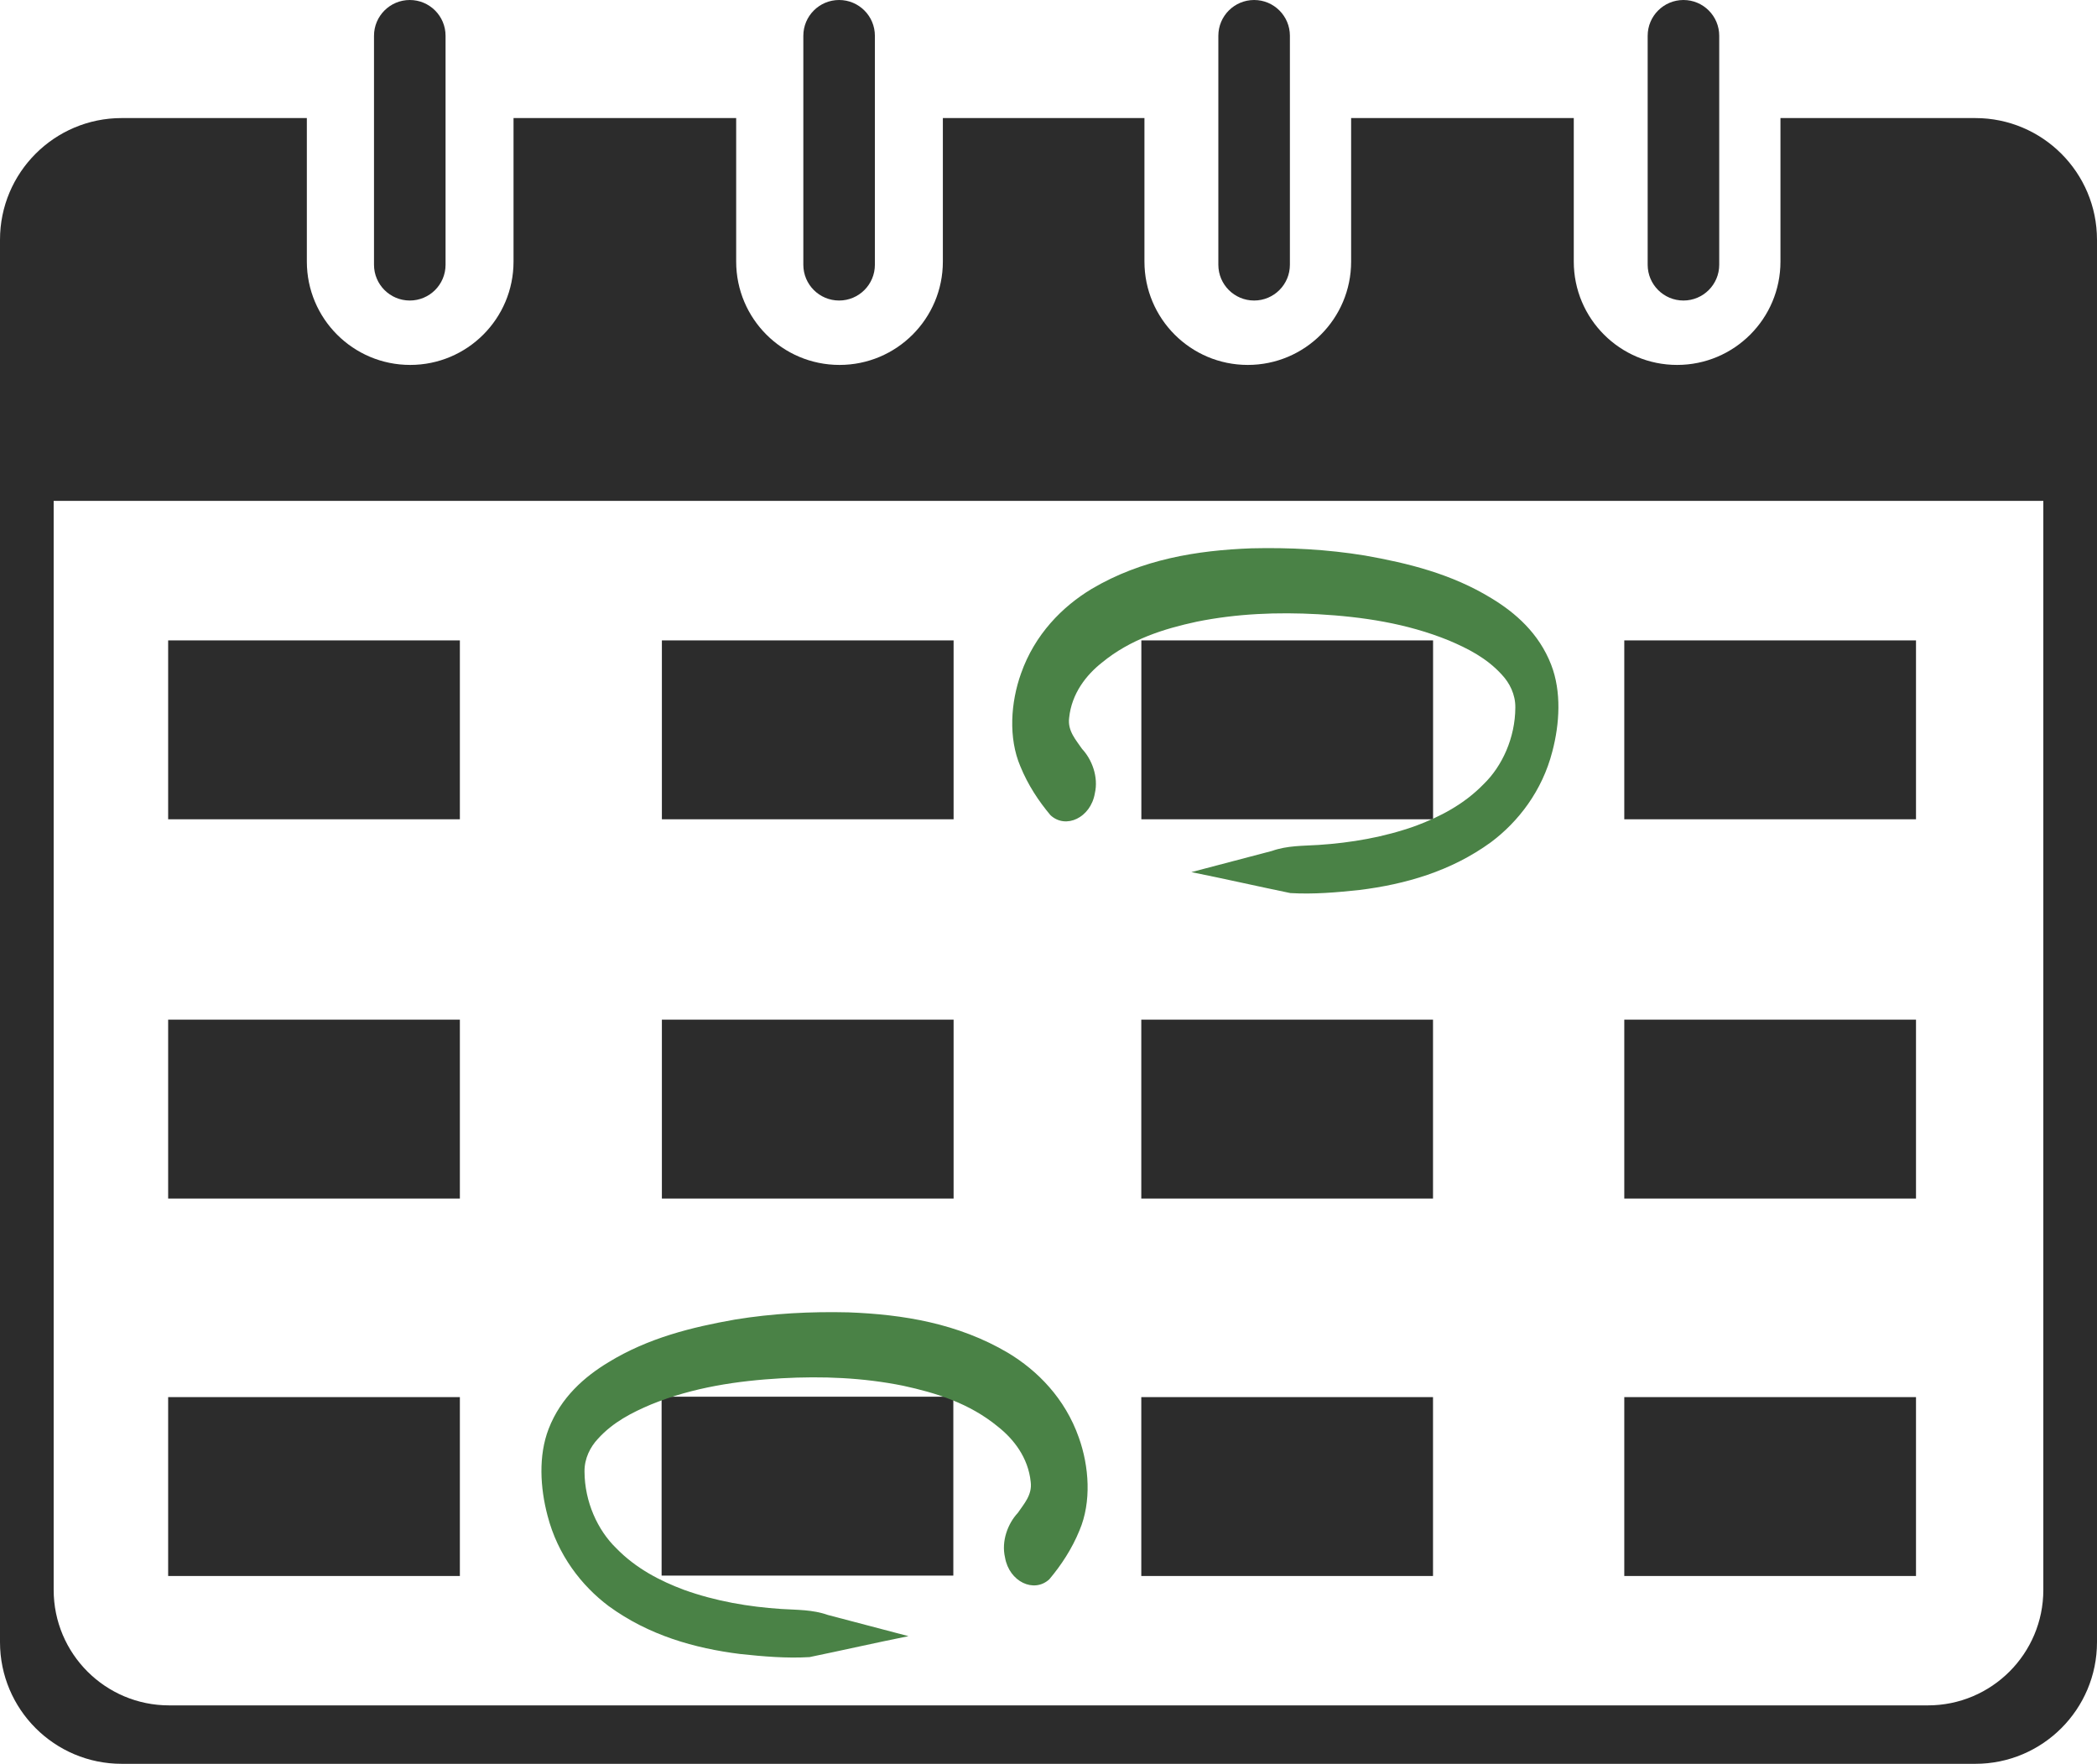 <?xml version="1.0" encoding="UTF-8" standalone="no"?>
<svg
   class="svg-icon"
   style="overflow:hidden;fill:currentColor"
   viewBox="0 0 811.138 682.26"
   version="1.1"
   id="svg8"
   sodipodi:docname="important_dates.svg"
   inkscape:version="1.1.2 (b8e25be833, 2022-02-05)"
   width="811.138"
   height="682.26"
   xmlns:inkscape="http://www.inkscape.org/namespaces/inkscape"
   xmlns:sodipodi="http://sodipodi.sourceforge.net/DTD/sodipodi-0.dtd"
   xmlns="http://www.w3.org/2000/svg"
   xmlns:svg="http://www.w3.org/2000/svg">
  <defs
     id="defs12" />
  <sodipodi:namedview
     id="namedview10"
     pagecolor="#ffffff"
     bordercolor="#666666"
     borderopacity="1.0"
     inkscape:pageshadow="2"
     inkscape:pageopacity="0.0"
     inkscape:pagecheckerboard="0"
     showgrid="false"
     inkscape:zoom="0.60283615"
     inkscape:cx="309.37096"
     inkscape:cy="798.72449"
     inkscape:window-width="2560"
     inkscape:window-height="1372"
     inkscape:window-x="-8"
     inkscape:window-y="-8"
     inkscape:window-maximized="1"
     inkscape:current-layer="svg8"
     fit-margin-top="0"
     fit-margin-left="0"
     fit-margin-right="0"
     fit-margin-bottom="0" />
  <path
     d="M 65.043,247.717 H 177.883 v 69.195 H 65.043 Z m 190.977,0 h 112.84 v 69.195 H 256.02 Z m 372.267,0 h 112.84 v 69.195 H 628.287 Z M 65.043,394.413 H 177.883 v 69.195 H 65.043 Z m 190.977,0 h 112.84 v 69.195 H 256.02 Z m 372.267,0 h 112.84 v 69.195 H 628.287 Z m -186.825,0 h 112.84 v 69.195 H 441.461 Z M 65.043,540.423 H 177.883 v 69.195 H 65.043 Z m 563.244,0 h 112.84 v 69.195 H 628.287 Z m -186.825,0 h 112.84 v 69.195 H 441.461 Z"
     fill="#2c2c2c"
     id="path2"
     sodipodi:nodetypes="cccccccccccccccccccccccccccccccccccccccccccccccccc" />
  <path
     d="m 764.062,45.668 h -75.364 v 55.515 c 0,22.077 -17.896,39.974 -39.974,39.974 -22.077,0 -39.974,-17.896 -39.974,-39.974 V 45.668 h -86.121 v 55.515 c 0,22.077 -17.896,39.974 -39.974,39.974 -22.077,0 -39.974,-17.896 -39.974,-39.974 V 45.668 h -77.974 v 55.515 c 0,22.077 -17.896,39.974 -39.974,39.974 -22.077,0 -39.974,-17.896 -39.974,-39.974 V 45.668 h -86.12 v 55.515 c 0,22.077 -17.896,39.974 -39.974,39.974 -22.077,0 -39.974,-17.896 -39.974,-39.974 V 45.668 H 47.074 c -25.998,0 -47.074,21.075 -47.074,47.074 V 635.185 c 0,25.998 21.075,47.074 47.074,47.074 H 764.063 c 25.998,0 47.074,-21.075 47.074,-47.074 V 92.743 c -0.001,-25.999 -21.077,-47.074 -47.076,-47.074 z m 26.316,569.322 c 0,24.668 -19.997,44.665 -44.665,44.665 H 65.423 c -24.668,0 -44.665,-19.997 -44.665,-44.665 V 193.745 H 790.378 Z"
     fill="#2c2c2c"
     id="path4" />
  <path
     d="m 172.347,102.408 c 0,7.643 -6.196,13.839 -13.839,13.839 -7.643,0 -13.839,-6.196 -13.839,-13.839 V 13.839 c 0,-7.643 6.196,-13.839 13.839,-13.839 7.643,0 13.839,6.196 13.839,13.839 z m 166.067,0 c 0,7.643 -6.196,13.839 -13.839,13.839 -7.643,0 -13.839,-6.196 -13.839,-13.839 V 13.839 c 0,-7.643 6.196,-13.839 13.839,-13.839 7.643,0 13.839,6.196 13.839,13.839 z m 160.531,0 c 0,7.643 -6.196,13.839 -13.839,13.839 -7.643,0 -13.839,-6.196 -13.839,-13.839 V 13.839 c 0,-7.643 6.196,-13.839 13.839,-13.839 7.643,0 13.839,6.196 13.839,13.839 z m 166.067,0 c 0,7.643 -6.196,13.839 -13.839,13.839 -7.643,0 -13.839,-6.196 -13.839,-13.839 V 13.839 c 0,-7.643 6.196,-13.839 13.839,-13.839 7.643,0 13.839,6.196 13.839,13.839 z"
     fill="#2c2c2c"
     id="path6" />
  <path
     d="m 441.484,247.71 h 112.84 v 69.195 h -112.84 z"
     style="fill:#2c2c2c"
     id="path1341" />
  <path
     d="m 255.915,540.26 h 112.84 v 69.195 h -112.84 z"
     style="overflow:hidden;fill:#2c2c2c"
     id="path1341-0" />
  <g
     style="overflow:hidden;fill:none;fill-rule:nonzero;stroke:none;stroke-width:0;stroke-linecap:butt;stroke-linejoin:miter;stroke-miterlimit:10;stroke-dasharray:none"
     transform="matrix(2.193,0,0,2.872,398.477,150.868)"
     id="g2381-4">
    <path
       id="path2971"
       style="opacity:1;fill:#4a8246;fill-opacity:1;fill-rule:nonzero;stroke:none;stroke-width:1;stroke-linecap:butt;stroke-linejoin:miter;stroke-miterlimit:10;stroke-dasharray:none"
       d="m 39.027,21.318 c -9.586,0.272 -19.357,1.477 -28.172,5.463 -5.175,2.38 -10.038,6.117 -12.469,11.398 -1.817,3.876 -2.261,8.664 -0.116,12.507 1.338,2.499 3.226,4.685 5.316,6.579 2.705,1.917 7.084,0.334 7.819,-2.934 0.683,-2.238 -0.53,-4.596 -2.257,-6.001 -1.033,-1.172 -2.567,-2.41 -2.276,-4.16 0.436,-3.309 3.045,-5.804 5.774,-7.45 5.042,-3.17 10.951,-4.563 16.729,-5.517 7.088,-1.093 14.24,-1.309 21.435,-1.006 7.781,0.342 15.562,1.206 23.034,3.53 3.312,1.073 6.675,2.355 9.368,4.626 1.331,1.081 2.393,2.637 2.363,4.41 -0.022,4.089 -2.332,7.898 -5.564,10.296 -3.51,2.768 -7.814,4.443 -11.987,5.635 -5.606,1.536 -11.4,2.285 -17.163,2.576 -2.747,0.133 -5.533,0.077 -8.21,0.806 -4.738,0.961 -9.48,1.906 -14.22,2.854 5.828,0.892 11.633,1.906 17.453,2.821 4.087,0.186 8.182,-0.086 12.254,-0.419 8.006,-0.765 16.087,-2.504 23.17,-6.447 4.78,-2.739 9.007,-6.883 10.792,-12.197 1.293,-3.733 1.634,-8.07 -0.202,-11.684 C 89.737,32.744 85.565,29.983 81.343,28.035 74.335,24.76 66.649,23.315 59.033,22.288 52.402,21.459 45.707,21.195 39.027,21.318 Z" />
  </g>
  <g
     style="overflow:hidden;fill:none;fill-rule:nonzero;stroke:none;stroke-width:0;stroke-linecap:butt;stroke-linejoin:miter;stroke-miterlimit:10;stroke-dasharray:none"
     transform="matrix(-2.193,0,0,2.872,413.762,446.404)"
     id="g2381-4-4">
    <path
       id="path2971-2"
       style="opacity:1;fill:#4a8246;fill-opacity:1;fill-rule:nonzero;stroke:none;stroke-width:1;stroke-linecap:butt;stroke-linejoin:miter;stroke-miterlimit:10;stroke-dasharray:none"
       d="m 39.027,21.318 c -9.586,0.272 -19.357,1.477 -28.172,5.463 -5.175,2.38 -10.038,6.117 -12.469,11.398 -1.817,3.876 -2.261,8.664 -0.116,12.507 1.338,2.499 3.226,4.685 5.316,6.579 2.705,1.917 7.084,0.334 7.819,-2.934 0.683,-2.238 -0.53,-4.596 -2.257,-6.001 -1.033,-1.172 -2.567,-2.41 -2.276,-4.16 0.436,-3.309 3.045,-5.804 5.774,-7.45 5.042,-3.17 10.951,-4.563 16.729,-5.517 7.088,-1.093 14.24,-1.309 21.435,-1.006 7.781,0.342 15.562,1.206 23.034,3.53 3.312,1.073 6.675,2.355 9.368,4.626 1.331,1.081 2.393,2.637 2.363,4.41 -0.022,4.089 -2.332,7.898 -5.564,10.296 -3.51,2.768 -7.814,4.443 -11.987,5.635 -5.606,1.536 -11.4,2.285 -17.163,2.576 -2.747,0.133 -5.533,0.077 -8.21,0.806 -4.738,0.961 -9.48,1.906 -14.22,2.854 5.828,0.892 11.633,1.906 17.453,2.821 4.087,0.186 8.182,-0.086 12.254,-0.419 8.006,-0.765 16.087,-2.504 23.17,-6.447 4.78,-2.739 9.007,-6.883 10.792,-12.197 1.293,-3.733 1.634,-8.07 -0.202,-11.684 C 89.737,32.744 85.565,29.983 81.343,28.035 74.335,24.76 66.649,23.315 59.033,22.288 52.402,21.459 45.707,21.195 39.027,21.318 Z" />
  </g>
</svg>
